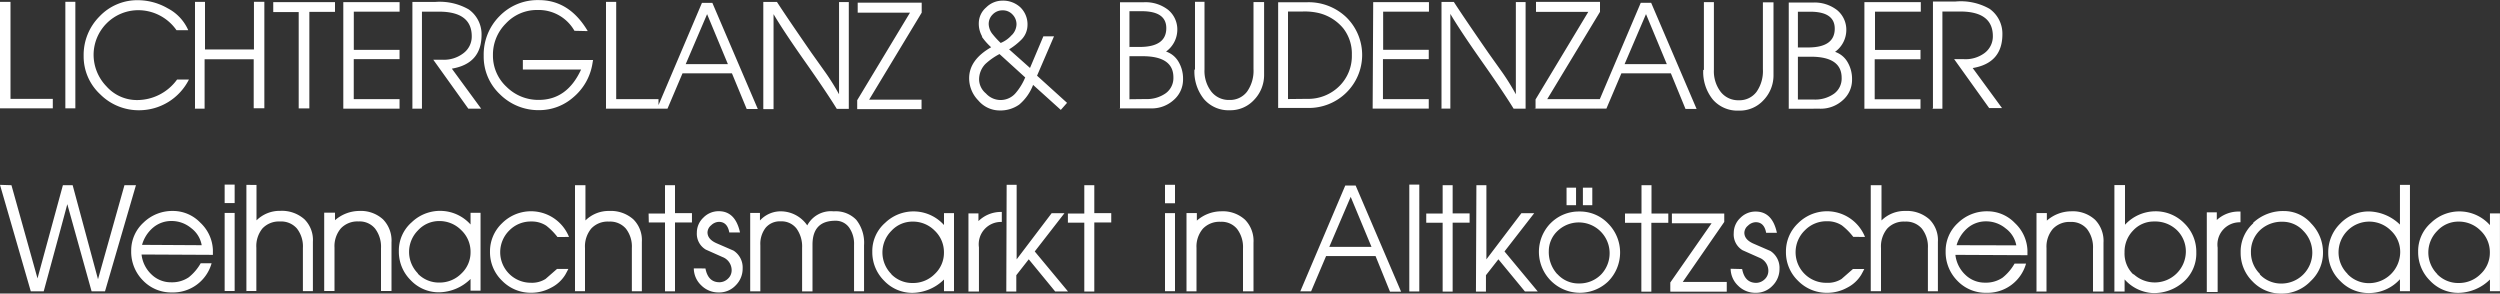 <svg id="Ebene_1" data-name="Ebene 1" xmlns="http://www.w3.org/2000/svg" viewBox="0 0 500 58.7"><rect x="0" y="0" width="500" height="58.7" fill="#333333" stroke="none"/><defs><style>.cls-1{fill:#fff;}</style></defs><title>Wortmarke Advent 2017_new</title><path class="cls-1" d="M0,243.63H10.56v-1.9H2.1v-19.4H0v21.3Zm13.07,0h2V222.32h-2v21.31ZM37.65,228a9,9,0,0,0-4.11-4.38A12,12,0,0,0,27.65,222a10.41,10.41,0,0,0-7.75,3.25,10.9,10.9,0,0,0-3.17,7.89,10.31,10.31,0,0,0,3.3,7.67,10.89,10.89,0,0,0,7.86,3.2,11.16,11.16,0,0,0,9.9-6.15H35.42a9.87,9.87,0,0,1-8,4.11,8.13,8.13,0,0,1-6.13-2.74,9.09,9.09,0,0,1-2.57-6.45A8.94,8.94,0,0,1,27.54,224,9.33,9.33,0,0,1,35.3,228Zm1.27,15.69h2v-9.87h9.82v9.8h2.13V222.32H50.79v9.53H41v-9.51h-2v21.31Zm15.74-19.32h5.08v19.27h2.13V224.33H67v-1.95H54.65v1.95Zm14,19.32H79.91v-1.9H70.75v-8h9.16v-1.86H70.76V224.3h9.16v-1.91H68.66v21.26Zm13.73,0h2v-19.4h3.39q6.57,0,6.57,4.94a4.15,4.15,0,0,1-1.69,3.39,6.37,6.37,0,0,1-4.1,1.29h-1.9l7,9.78h2.57l-5.86-8q5.94-1,5.94-6.77a6.08,6.08,0,0,0-2.57-5.08A11.68,11.68,0,0,0,87,222.35H82.48v21.31Zm35.16-15.51q-3.67-6.2-9.77-6.2a10.61,10.61,0,0,0-7.87,3.2,10.87,10.87,0,0,0-3.17,7.94,10.33,10.33,0,0,0,3.25,7.7,10.9,10.9,0,0,0,7.89,3.17,10.31,10.31,0,0,0,6.77-2.56,11.11,11.11,0,0,0,3.79-6.47l.17-1H104.57v1.9h11.65q-2.79,6.08-8.46,6.08a9,9,0,0,1-6.45-2.61A8.46,8.46,0,0,1,98.59,233a8.79,8.79,0,0,1,2.61-6.37,8.46,8.46,0,0,1,6.26-2.67,8.23,8.23,0,0,1,7.43,4.16Zm3.59,15.51h10.56v-1.9h-8.46V222.33H121.2v21.31Zm10.16,0h2.2l3-7.06h9.89l2.95,7.13h2.22l-9.09-21.23h-2.08l-9,21.18Zm5.84-8.9,4.28-10,4.16,10Zm15.57,9h2v-19q2,3.39,6.3,9.5t6.35,9.45h2.4V222.37h-1.95v18.45a45.71,45.71,0,0,0-2.64-4.25l-2.89-4.06q-5.08-7.35-6.89-10.16h-2.73v21.4Zm18.72,0h12.88v-1.9H173.83l10.51-17.4v-2h-12.8v2H182L171.44,242v1.79Zm24.92-14.51a12.34,12.34,0,0,0,1.88,2.13q-4.4,2.52-4.4,6.2a6.33,6.33,0,0,0,1.83,4.44,5.59,5.59,0,0,0,4.18,2,6.52,6.52,0,0,0,4-1.17,9.62,9.62,0,0,0,2.78-3.94l5.54,5,1.25-1.41-6-5.43,3.39-7.87h-2.13L206,235.55l-4.18-3.72a13.07,13.07,0,0,0,2.52-2A4.2,4.2,0,0,0,205.5,227a4.74,4.74,0,0,0-1.41-3.56,5.08,5.08,0,0,0-3.64-1.35,4.6,4.6,0,0,0-3.23,1.37,4.18,4.18,0,0,0-1.46,3.08,5.08,5.08,0,0,0,.69,2.74Zm8.7,8.14a11.66,11.66,0,0,1-1.86,3.08,3.94,3.94,0,0,1-6,.15,3.71,3.71,0,0,1-1.37-2.71,4.45,4.45,0,0,1,1.24-3.17,13.09,13.09,0,0,1,2.84-2l5.08,4.62Zm-2.69-8.46a5.93,5.93,0,0,1-2.22,1.59,16.67,16.67,0,0,1-1.57-1.69,3.39,3.39,0,0,1-.83-2.07,2.64,2.64,0,0,1,.81-1.95,2.67,2.67,0,0,1,1.95-.81,2.62,2.62,0,0,1,2,.83,2.78,2.78,0,0,1,.8,2,3.18,3.18,0,0,1-.9,2.08Zm21.53,14.68h6.31a6.53,6.53,0,0,0,4.55-1.69,5.4,5.4,0,0,0,1.86-4.18,6.6,6.6,0,0,0-.93-3.5,4.57,4.57,0,0,0-2.47-2,5.4,5.4,0,0,0,2.25-4.23,5.08,5.08,0,0,0-1.83-4.11,7.35,7.35,0,0,0-4.86-1.52H224v21.31Zm2-1.83V233.2h2.61q6.18,0,6.18,4.23a3.76,3.76,0,0,1-1.52,3.17,6.5,6.5,0,0,1-4,1.17Zm0-10.38V224.2h2.44q4.93,0,4.93,3.39,0,3.76-5.33,3.76h-2Zm13,4.45a8.74,8.74,0,0,0,1.91,5.91,6.48,6.48,0,0,0,5.18,2.22,6.42,6.42,0,0,0,4.84-2.08,7.14,7.14,0,0,0,2-5.08V222.37h-2.12v13.39a7.21,7.21,0,0,1-1.27,4.5,4.25,4.25,0,0,1-3.56,1.69,4.42,4.42,0,0,1-3.62-1.69,6.77,6.77,0,0,1-1.35-4.4V222.32H239v13.54Zm16.71,7.67h5.94a10.68,10.68,0,0,0,7.72-3.06,10.55,10.55,0,0,0,.17-14.91l-.17-.17a10.9,10.9,0,0,0-7.84-3h-5.79v21.2Zm2-1.78V224.26h3a12.32,12.32,0,0,1,3.2.32,9.18,9.18,0,0,1,4.88,3.08,8.26,8.26,0,0,1,1.69,5.28,8.46,8.46,0,0,1-2.56,6.3,8.82,8.82,0,0,1-6.42,2.49Zm16.93,1.91h11.22v-1.9h-9.16v-8h9.16v-1.86h-9.12V224.3h9.16v-1.91H274.64Zm13.54,0h2V224.74q2,3.39,6.3,9.5t6.35,9.45h2.4V222.37h-1.95v18.45a45.72,45.72,0,0,0-2.62-4.25l-2.89-4.06q-5.08-7.35-6.89-10.16H288.3V243.7Zm18.72,0H320v-1.9H309.45L320,224.33v-2h-12.8v2h10.46l-10.55,17.52v1.79Zm12.29,0h2.2l3-7.06h9.89l2.93,7.13h2.22l-9.09-21.23h-2.08l-9,21.18Zm5.84-8.9,4.28-10,4.16,10Zm15.73,1.17a8.75,8.75,0,0,0,1.91,5.91,6.48,6.48,0,0,0,5.18,2.22A6.42,6.42,0,0,0,352.7,242a7.14,7.14,0,0,0,2-5.08V222.43h-2.12v13.39a7.21,7.21,0,0,1-1.27,4.5,4.25,4.25,0,0,1-3.56,1.69,4.42,4.42,0,0,1-3.62-1.69,6.77,6.77,0,0,1-1.35-4.4V222.38h-2v13.54Zm16.93,7.75H364a6.53,6.53,0,0,0,4.55-1.69,5.4,5.4,0,0,0,1.86-4.18,6.6,6.6,0,0,0-.93-3.5,4.57,4.57,0,0,0-2.47-2,5.4,5.4,0,0,0,2.25-4.23,5.08,5.08,0,0,0-1.83-4.11,7.35,7.35,0,0,0-4.86-1.52h-4.82v21.25Zm2-1.83v-8.57h2.57q6.18,0,6.18,4.23a3.76,3.76,0,0,1-1.52,3.17,6.5,6.5,0,0,1-4,1.17Zm0-10.38v-7.19h2.44q4.93,0,4.93,3.39,0,3.76-5.33,3.76h-2Zm13.17,12.22H384.1v-1.9h-9.16v-8h9.16v-1.86H375V224.3h9.16v-1.91H372.88v21.3Zm13.73,0h2V224.26H392q6.57,0,6.57,4.94a4.15,4.15,0,0,1-1.69,3.39,6.37,6.37,0,0,1-4.15,1.2h-1.9l7,9.78h2.57l-5.86-8q5.94-1,5.94-6.77a6.09,6.09,0,0,0-2.57-5.08,11.68,11.68,0,0,0-6.77-1.46h-4.55v21.31Z" transform="translate(0 -221.96)"/><path class="cls-1" d="M0,258.93l6.16,21.3H8.74q3.69-13.54,4.72-17.44l4.86,17.44H21L27.19,259h-2.3L19.6,277.81,14.53,259H12.58L7.5,277.64,2.29,259Zm42.58,14v-1a7.89,7.89,0,0,0-2.51-5.43,7.58,7.58,0,0,0-5.49-2.35,8.26,8.26,0,0,0-5.89,2.34,7.53,7.53,0,0,0-2.45,5.65,8.13,8.13,0,0,0,2.35,5.91,7.8,7.8,0,0,0,5.81,2.4,8,8,0,0,0,7.92-5.84H40.14a9.73,9.73,0,0,1-2.39,2.81,5.93,5.93,0,0,1-3.5,1,5.57,5.57,0,0,1-3.94-1.56,6.45,6.45,0,0,1-2-4Zm-14.17-2a7,7,0,0,1,2.27-3.5,5.65,5.65,0,0,1,3.66-1.27,6.11,6.11,0,0,1,3.88,1.41A5.43,5.43,0,0,1,40.34,271Zm16.52,9.23h2V264.55h-2Zm0-17.59h2v-3.69h-2Zm4.27,17.59h2.07v-8.65a5.6,5.6,0,0,1,1.22-3.86A4.5,4.5,0,0,1,56,266.26a4.16,4.16,0,0,1,3.39,1.41,5.82,5.82,0,0,1,1.19,3.89v8.63h2v-9.87a5.84,5.84,0,0,0-1.69-4.5,6.77,6.77,0,0,0-4.82-1.69,6.6,6.6,0,0,0-4.77,1.9v-7.09H49.28v21.25Zm15.64,0H66.9v-8.68a5.5,5.5,0,0,1,1.27-3.84,4.55,4.55,0,0,1,3.54-1.39,4,4,0,0,1,3.3,1.42,6,6,0,0,1,1.19,3.94v8.55h2.1v-9.73a6.06,6.06,0,0,0-1.69-4.59,6.57,6.57,0,0,0-4.76-1.69A7.47,7.47,0,0,0,67,266V264.5H64.84v15.66Zm29.3-13.27a8.19,8.19,0,0,0-11.57-.69l-.28.26a7.5,7.5,0,0,0-2.52,5.77A8,8,0,0,0,82.14,278a7.72,7.72,0,0,0,5.71,2.42,9.14,9.14,0,0,0,6.26-2.67v2.34h2V264.52h-2v2.37ZM83.6,276.66a6.11,6.11,0,0,1,0-8.63,5.72,5.72,0,0,1,4.22-1.86A6.11,6.11,0,0,1,92.26,268a5.93,5.93,0,0,1,1.85,4.38,5.79,5.79,0,0,1-1.85,4.3,6.08,6.08,0,0,1-4.38,1.79,5.84,5.84,0,0,1-4.33-1.79Zm30.2-7.31a8.19,8.19,0,0,0-13.39-2.74A7.72,7.72,0,0,0,98,272.29a7.89,7.89,0,0,0,2.42,5.82,8,8,0,0,0,5.87,2.4,8.24,8.24,0,0,0,3.91-1,7,7,0,0,0,2.86-2.61q.3-.54.61-1.15h-2.27l-2.29,2a5.08,5.08,0,0,1-2.95.76,6.11,6.11,0,0,1-4.3-10.46,6,6,0,0,1,4.38-1.79,5.28,5.28,0,0,1,3,.83,12.53,12.53,0,0,1,2.25,2.27Zm1.13,10.85H117v-8.65a5.6,5.6,0,0,1,1.25-3.88,4.5,4.5,0,0,1,3.54-1.39,4.16,4.16,0,0,1,3.39,1.41,5.82,5.82,0,0,1,1.19,3.89v8.63h2v-9.87a5.84,5.84,0,0,0-1.69-4.5,6.77,6.77,0,0,0-4.82-1.69,6.6,6.6,0,0,0-4.77,1.9V259H115v21.23Zm14.83-13.75H133v13.78h2V266.45h3.39v-1.86h-3.39V259h-2v5.67h-3.28Zm9,9.19a4.72,4.72,0,0,0,1.49,3.39,4.82,4.82,0,0,0,3.5,1.42,4.5,4.5,0,0,0,3.39-1.42,4.69,4.69,0,0,0,1.39-3.39,4,4,0,0,0-1.83-3.56l-3.39-1.47q-1.81-.8-1.81-2.18a1.91,1.91,0,0,1,.74-1.42,2.32,2.32,0,0,1,1.54-.68q1.69,0,2.08,2.12H148q-.93-4.25-4.25-4.25a4.25,4.25,0,0,0-3.08,1.29,4.11,4.11,0,0,0-1.3,3,3.67,3.67,0,0,0,1.79,3.39l3.39,1.51a2.81,2.81,0,0,1,1.78,2.62,2.27,2.27,0,0,1-.74,1.69,2.47,2.47,0,0,1-1.69.71q-2.29,0-2.81-2.76ZM150,280.23h2.07V271a5.26,5.26,0,0,1,1.07-3.5,3.69,3.69,0,0,1,3-1.27,3.79,3.79,0,0,1,3.15,1.42,6.13,6.13,0,0,1,1.13,3.89v8.7h2.08V270.9q0-4.79,4.57-4.79a3.27,3.27,0,0,1,2.74,1.34,5.6,5.6,0,0,1,1,3.49v9.28h2V271a7.38,7.38,0,0,0-1.56-5.08,5.69,5.69,0,0,0-4.5-1.69,5.35,5.35,0,0,0-5.3,2.81,6.45,6.45,0,0,0-5.08-2.81,5.6,5.6,0,0,0-4.38,1.83v-1.51h-1.95v15.69ZM188.83,267a8.19,8.19,0,0,0-11.57-.69l-.28.26a7.5,7.5,0,0,0-2.52,5.77,8,8,0,0,0,2.37,5.77,7.72,7.72,0,0,0,5.71,2.42,9.14,9.14,0,0,0,6.26-2.67v2.34h2V264.59h-2V267Zm-10.56,9.77a6.11,6.11,0,0,1,0-8.63,5.72,5.72,0,0,1,4.22-1.86,6.11,6.11,0,0,1,4.45,1.81,5.93,5.93,0,0,1,1.85,4.38,5.79,5.79,0,0,1-1.85,4.3,6.06,6.06,0,0,1-4.38,1.79,5.84,5.84,0,0,1-4.33-1.79Zm15.39,3.5h2.13v-8.84a4.45,4.45,0,0,1,4.57-5.08v-2h-.29a6.38,6.38,0,0,0-4.38,1.83v-1.54h-2v15.68Zm7.6,0h2V277l2.49-3.18,5.28,6.43h2.57l-6.65-8,5.94-7.65h-2.56l-7,9.23V258.92h-2Zm12.32-13.78h3.28v13.78h2V266.45h3.39v-1.86h-3.39V259h-2v5.67h-3.28ZM233,280.2h2V264.59h-2Zm0-17.59h2v-3.69h-2v3.69Zm4.23,17.62h2.07v-8.68a5.5,5.5,0,0,1,1.27-3.84,4.55,4.55,0,0,1,3.54-1.39,4,4,0,0,1,3.3,1.42,6,6,0,0,1,1.19,3.94v8.55h2.1V270.5a6.06,6.06,0,0,0-1.69-4.59,6.57,6.57,0,0,0-4.76-1.69,7.47,7.47,0,0,0-4.88,1.86v-1.51h-2.07v15.64Zm22.79,0h2.2l3-7.06h9.89L278,280.3h2.22l-9.09-21.23h-2.08l-9,21.18Zm5.84-8.9,4.28-10,4.16,10Zm16,8.92h2V258.88h-2v21.36Zm3.39-13.75h3.28v13.78h2V266.5h3.39v-1.86h-3.39V259h-2v5.67h-3.28Zm9.94,13.78h2V277l2.49-3.18,5.3,6.43h2.57l-6.65-8,5.94-7.65h-2.56l-7,9.23V259h-2Zm14.91-13.66a8.19,8.19,0,0,0,11.52,11.64l0,0a8.21,8.21,0,0,0,0-11.6,7.79,7.79,0,0,0-5.74-2.4,7.91,7.91,0,0,0-5.81,2.4Zm1.35,10.16a6.53,6.53,0,0,1-1.69-4.62,5.54,5.54,0,0,1,1.86-4.11,6.16,6.16,0,0,1,8.62,8.79,6.06,6.06,0,0,1-4.42,1.81,5.65,5.65,0,0,1-4.33-1.86ZM313.31,263h1.9v-3.5h-1.9Zm3.22,0h1.93v-3.5h-1.88V263Zm8.46,3.52h3.28V280.3h2V266.52h3.39v-1.86H330.3V259h-2v5.67H325v1.81Zm9.14,13.78h11.22v-1.95h-8.8l8.3-12v-1.69H334.38v1.95h7.94l-8.26,11.85v1.79Zm12-4.59a4.72,4.72,0,0,0,1.49,3.39,4.82,4.82,0,0,0,3.5,1.42,4.5,4.5,0,0,0,3.39-1.42,4.71,4.71,0,0,0,1.39-3.39,4,4,0,0,0-1.83-3.56l-3.39-1.47q-1.81-.8-1.81-2.18a1.91,1.91,0,0,1,.74-1.42,2.3,2.3,0,0,1,1.54-.68q1.69,0,2.08,2.12h2.15q-.91-4.25-4.25-4.25a4.23,4.23,0,0,0-3.08,1.29,4.11,4.11,0,0,0-1.3,3A3.67,3.67,0,0,0,348.5,272l3.39,1.51a2.81,2.81,0,0,1,1.78,2.62,2.27,2.27,0,0,1-.74,1.69,2.47,2.47,0,0,1-1.69.71q-2.29,0-2.81-2.76ZM373,269.35a8.19,8.19,0,0,0-13.39-2.74,7.72,7.72,0,0,0-2.42,5.69,7.89,7.89,0,0,0,2.42,5.82,8,8,0,0,0,5.87,2.4,8.26,8.26,0,0,0,3.91-1,7,7,0,0,0,2.86-2.61q.3-.54.61-1.15h-2.27l-2.29,2a5.08,5.08,0,0,1-2.95.76A6.11,6.11,0,0,1,361,268a6,6,0,0,1,4.38-1.79,5.28,5.28,0,0,1,3,.83,12.6,12.6,0,0,1,2.27,2.29Zm1.13,10.85h2.07v-8.65a5.6,5.6,0,0,1,1.25-3.88,4.5,4.5,0,0,1,3.54-1.39,4.16,4.16,0,0,1,3.39,1.41,5.82,5.82,0,0,1,1.2,3.89v8.63h2v-9.87a5.84,5.84,0,0,0-1.69-4.5,6.77,6.77,0,0,0-4.82-1.69,6.6,6.6,0,0,0-4.77,1.9V259h-2.15v21.23ZM405.49,273v-1a7.89,7.89,0,0,0-2.51-5.43,7.58,7.58,0,0,0-5.49-2.35,8.26,8.26,0,0,0-5.91,2.34,7.53,7.53,0,0,0-2.45,5.65,8.13,8.13,0,0,0,2.35,5.91,7.8,7.8,0,0,0,5.81,2.4,8,8,0,0,0,7.92-5.84h-2.3a9.73,9.73,0,0,1-2.39,2.81,5.93,5.93,0,0,1-3.5,1,5.57,5.57,0,0,1-3.94-1.56,6.45,6.45,0,0,1-2-4Zm-14.17-2a7,7,0,0,1,2.27-3.5,5.65,5.65,0,0,1,3.66-1.27,6.11,6.11,0,0,1,3.88,1.41,5.42,5.42,0,0,1,2.13,3.39Zm15.91,9.26h2.07v-8.68a5.49,5.49,0,0,1,1.27-3.84,4.55,4.55,0,0,1,3.54-1.39,4.06,4.06,0,0,1,3.3,1.42,6,6,0,0,1,1.19,3.94v8.55h2.1V270.5a6.06,6.06,0,0,0-1.69-4.59,6.57,6.57,0,0,0-4.76-1.69,7.47,7.47,0,0,0-4.88,1.86v-1.51H407.3v15.64Zm15.57,0h2.12v-2.42a8.13,8.13,0,0,0,5.59,2.73,8.89,8.89,0,0,0,6.26-2.29,7.55,7.55,0,0,0,2.49-5.82,7.91,7.91,0,0,0-2.4-5.84,8,8,0,0,0-5.86-2.4,8.3,8.3,0,0,0-6,2.69v-7.94h-2.12v21.25Zm3.89-3.39a5.79,5.79,0,0,1-1.78-4.45,6.06,6.06,0,0,1,1.69-4.33,5.6,5.6,0,0,1,4.2-1.83,6.26,6.26,0,0,1,4.54,1.69,5.93,5.93,0,0,1,1.83,4.44,6.22,6.22,0,0,1-10.48,4.37Zm14.66,3.49h2.18V271.5a4.45,4.45,0,0,1,4.57-5.08v-2.15h-.29a6.4,6.4,0,0,0-4.45,1.69v-1.54h-2v15.69Zm9.29-13.73a7.6,7.6,0,0,0-2.51,5.81,8,8,0,0,0,2.39,5.82,7.86,7.86,0,0,0,5.79,2.42,8,8,0,0,0,5.84-2.51,7.7,7.7,0,0,0,2.45-5.72,8.23,8.23,0,0,0-2.34-5.77,7.18,7.18,0,0,0-5.42-2.51,8.75,8.75,0,0,0-6.2,2.34ZM452,276.76a6,6,0,0,1-1.81-4.35A5.89,5.89,0,0,1,452,268a6.33,6.33,0,0,1,4.55-1.69,5.6,5.6,0,0,1,4.15,1.86,6.18,6.18,0,0,1-4.44,10.5,5.84,5.84,0,0,1-4.3-1.83ZM480,266.89a9.19,9.19,0,0,0-6.16-2.64,7.86,7.86,0,0,0-5.79,2.42,8,8,0,0,0-2.4,5.82,7.74,7.74,0,0,0,2.42,5.69,7.84,7.84,0,0,0,5.72,2.39,8.36,8.36,0,0,0,6.2-2.76v2.39h2V258.93h-2v7.87Zm-10.48,9.85a6,6,0,0,1-1.81-4.38,6.14,6.14,0,0,1,10.48-4.28,5.82,5.82,0,0,1,1.85,4.33,6.25,6.25,0,0,1-6.18,6.18A5.87,5.87,0,0,1,469.48,276.74ZM498,267a8.19,8.19,0,0,0-11.57-.69l-.28.26a7.5,7.5,0,0,0-2.52,5.77,8,8,0,0,0,2.39,5.77,7.7,7.7,0,0,0,5.71,2.42,9.14,9.14,0,0,0,6.26-2.67v2.34h2V264.64h-2V267Zm-10.55,9.77a6.11,6.11,0,0,1,0-8.63,5.72,5.72,0,0,1,4.22-1.86,6.11,6.11,0,0,1,4.45,1.81,5.93,5.93,0,0,1,1.85,4.38,5.79,5.79,0,0,1-1.85,4.3,6.08,6.08,0,0,1-4.38,1.79,5.84,5.84,0,0,1-4.33-1.79Z" transform="translate(0 -221.96)"/></svg>